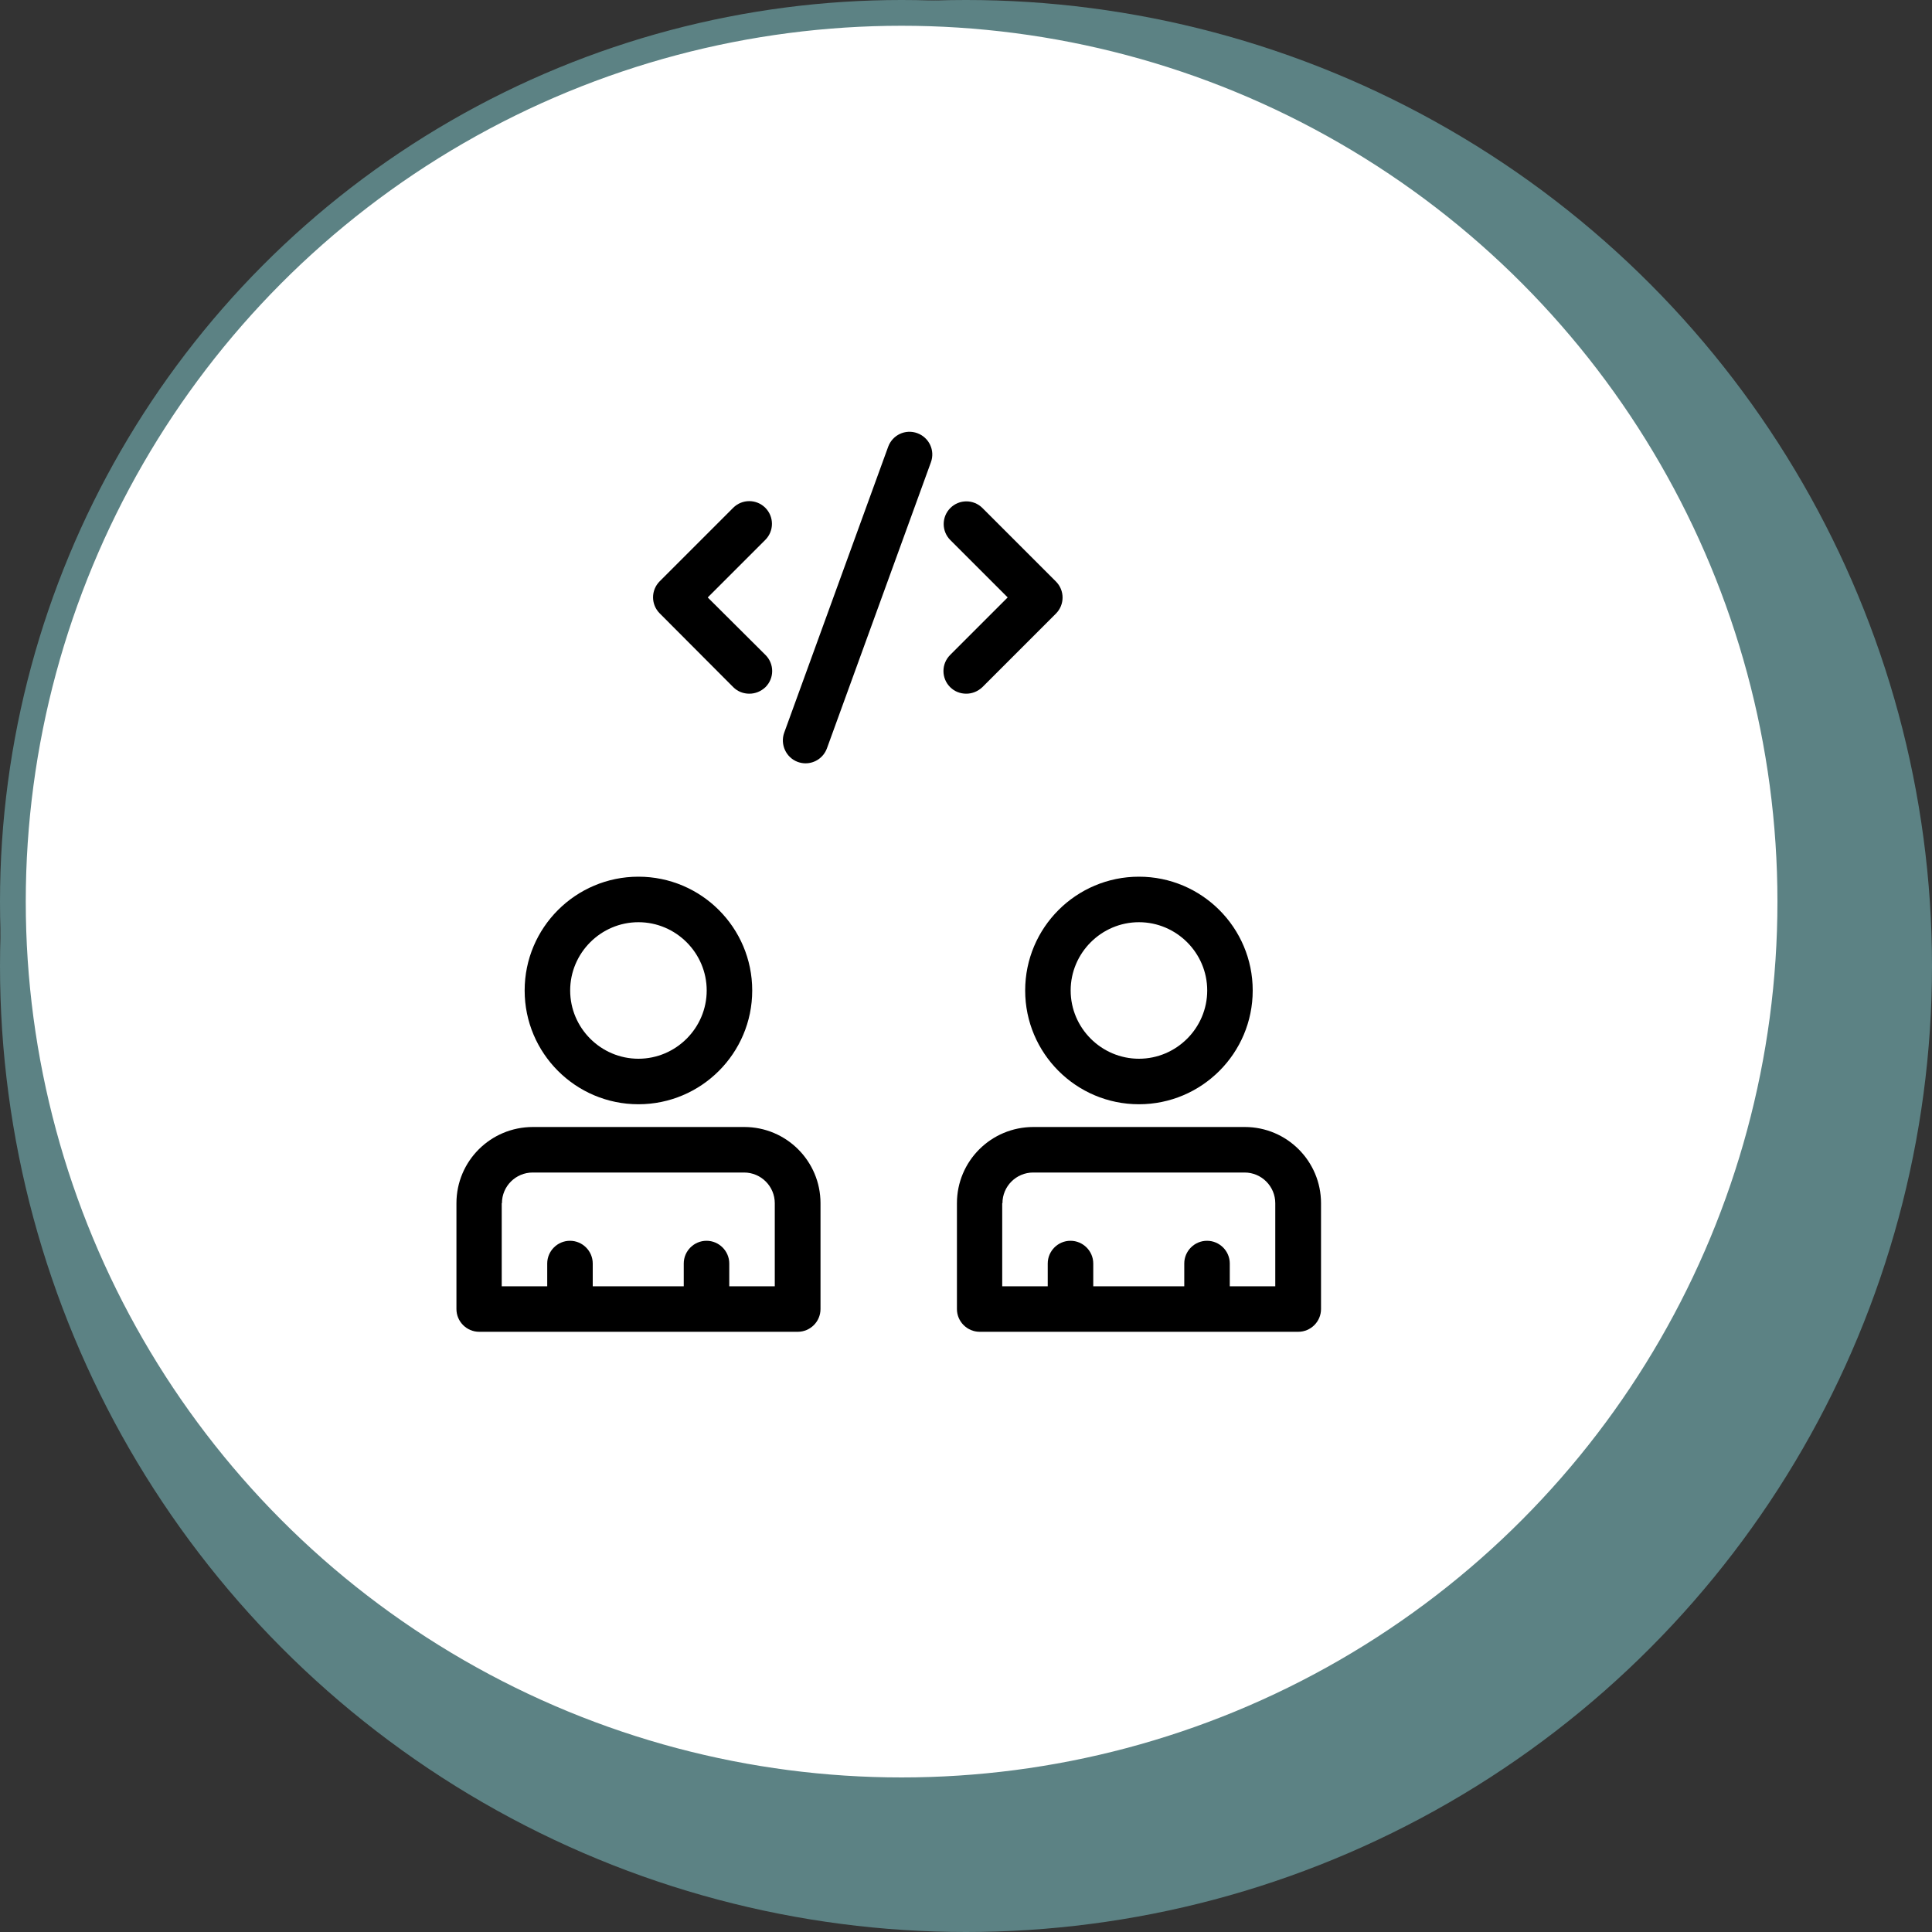 <svg width="75" height="75" viewBox="0 0 75 75" fill="none" xmlns="http://www.w3.org/2000/svg">
<rect x="0" y="0" width="75" height="75" fill="#333333" stroke="none"/>
<circle cx="37.5" cy="37.5" r="37.5" fill="#5C8284"/>
<circle cx="35" cy="35" r="34.5" fill="white" stroke="#5C8284"/>
<path d="M36.883 26.673C37.06 26.849 37.281 26.929 37.511 26.929C37.74 26.929 37.961 26.841 38.138 26.673L40.991 23.82C41.335 23.475 41.335 22.919 40.991 22.574L38.138 19.721C37.793 19.377 37.237 19.377 36.892 19.721C36.548 20.066 36.548 20.622 36.892 20.966L39.118 23.192L36.883 25.427C36.539 25.772 36.539 26.328 36.883 26.673Z" fill="black"/>
<path d="M28.463 26.673C28.64 26.85 28.861 26.929 29.09 26.929C29.32 26.929 29.541 26.841 29.717 26.673C30.062 26.328 30.062 25.772 29.717 25.427L27.474 23.193L29.709 20.958C30.053 20.613 30.053 20.057 29.709 19.712C29.364 19.368 28.808 19.368 28.463 19.712L25.61 22.565C25.265 22.91 25.265 23.466 25.61 23.811L28.463 26.673Z" fill="black"/>
<path d="M30.971 29.579C31.068 29.614 31.174 29.632 31.271 29.632C31.633 29.632 31.969 29.411 32.102 29.049L36.138 17.945C36.306 17.486 36.068 16.983 35.608 16.815C35.149 16.647 34.645 16.885 34.478 17.345L30.441 28.448C30.282 28.899 30.512 29.411 30.971 29.579Z" fill="black"/>
<path d="M44.214 42.867C46.651 42.867 48.63 40.888 48.63 38.45C48.63 36.012 46.651 34.033 44.214 34.033C41.776 34.033 39.797 36.012 39.797 38.45C39.797 40.888 41.776 42.867 44.214 42.867ZM44.214 35.8C45.671 35.8 46.864 36.993 46.864 38.45C46.864 39.908 45.671 41.1 44.214 41.1C42.756 41.1 41.563 39.908 41.563 38.45C41.563 36.993 42.756 35.8 44.214 35.8Z" fill="black"/>
<path d="M37.148 46.709V50.817C37.148 51.303 37.546 51.7 38.032 51.7H50.398C50.884 51.7 51.282 51.303 51.282 50.817V46.709C51.282 45.075 49.957 43.75 48.323 43.75H40.116C38.473 43.75 37.148 45.075 37.148 46.709ZM38.915 46.709C38.915 46.047 39.454 45.517 40.108 45.517H48.314C48.976 45.517 49.506 46.056 49.506 46.709V49.933H47.74V49.05C47.74 48.564 47.342 48.167 46.856 48.167C46.37 48.167 45.973 48.564 45.973 49.05V49.933H42.44V49.05C42.44 48.564 42.042 48.167 41.556 48.167C41.07 48.167 40.673 48.564 40.673 49.05V49.933H38.906V46.709H38.915Z" fill="black"/>
<path d="M24.784 42.867C27.222 42.867 29.201 40.888 29.201 38.45C29.201 36.012 27.222 34.033 24.784 34.033C22.346 34.033 20.367 36.012 20.367 38.45C20.367 40.888 22.346 42.867 24.784 42.867ZM24.784 35.8C26.241 35.8 27.434 36.993 27.434 38.45C27.434 39.908 26.241 41.1 24.784 41.1C23.326 41.1 22.134 39.908 22.134 38.45C22.134 36.993 23.326 35.8 24.784 35.8Z" fill="black"/>
<path d="M17.719 46.709V50.817C17.719 51.303 18.116 51.7 18.602 51.7H30.969C31.455 51.7 31.852 51.303 31.852 50.817V46.709C31.852 45.075 30.527 43.75 28.893 43.75H20.687C19.044 43.75 17.719 45.075 17.719 46.709ZM19.485 46.709C19.485 46.047 20.024 45.517 20.678 45.517H28.884C29.547 45.517 30.077 46.056 30.077 46.709V49.933H28.31V49.05C28.31 48.564 27.912 48.167 27.427 48.167C26.941 48.167 26.543 48.564 26.543 49.05V49.933H23.01V49.05C23.01 48.564 22.612 48.167 22.127 48.167C21.641 48.167 21.243 48.564 21.243 49.05V49.933H19.477V46.709H19.485Z" fill="black"/>
</svg>
